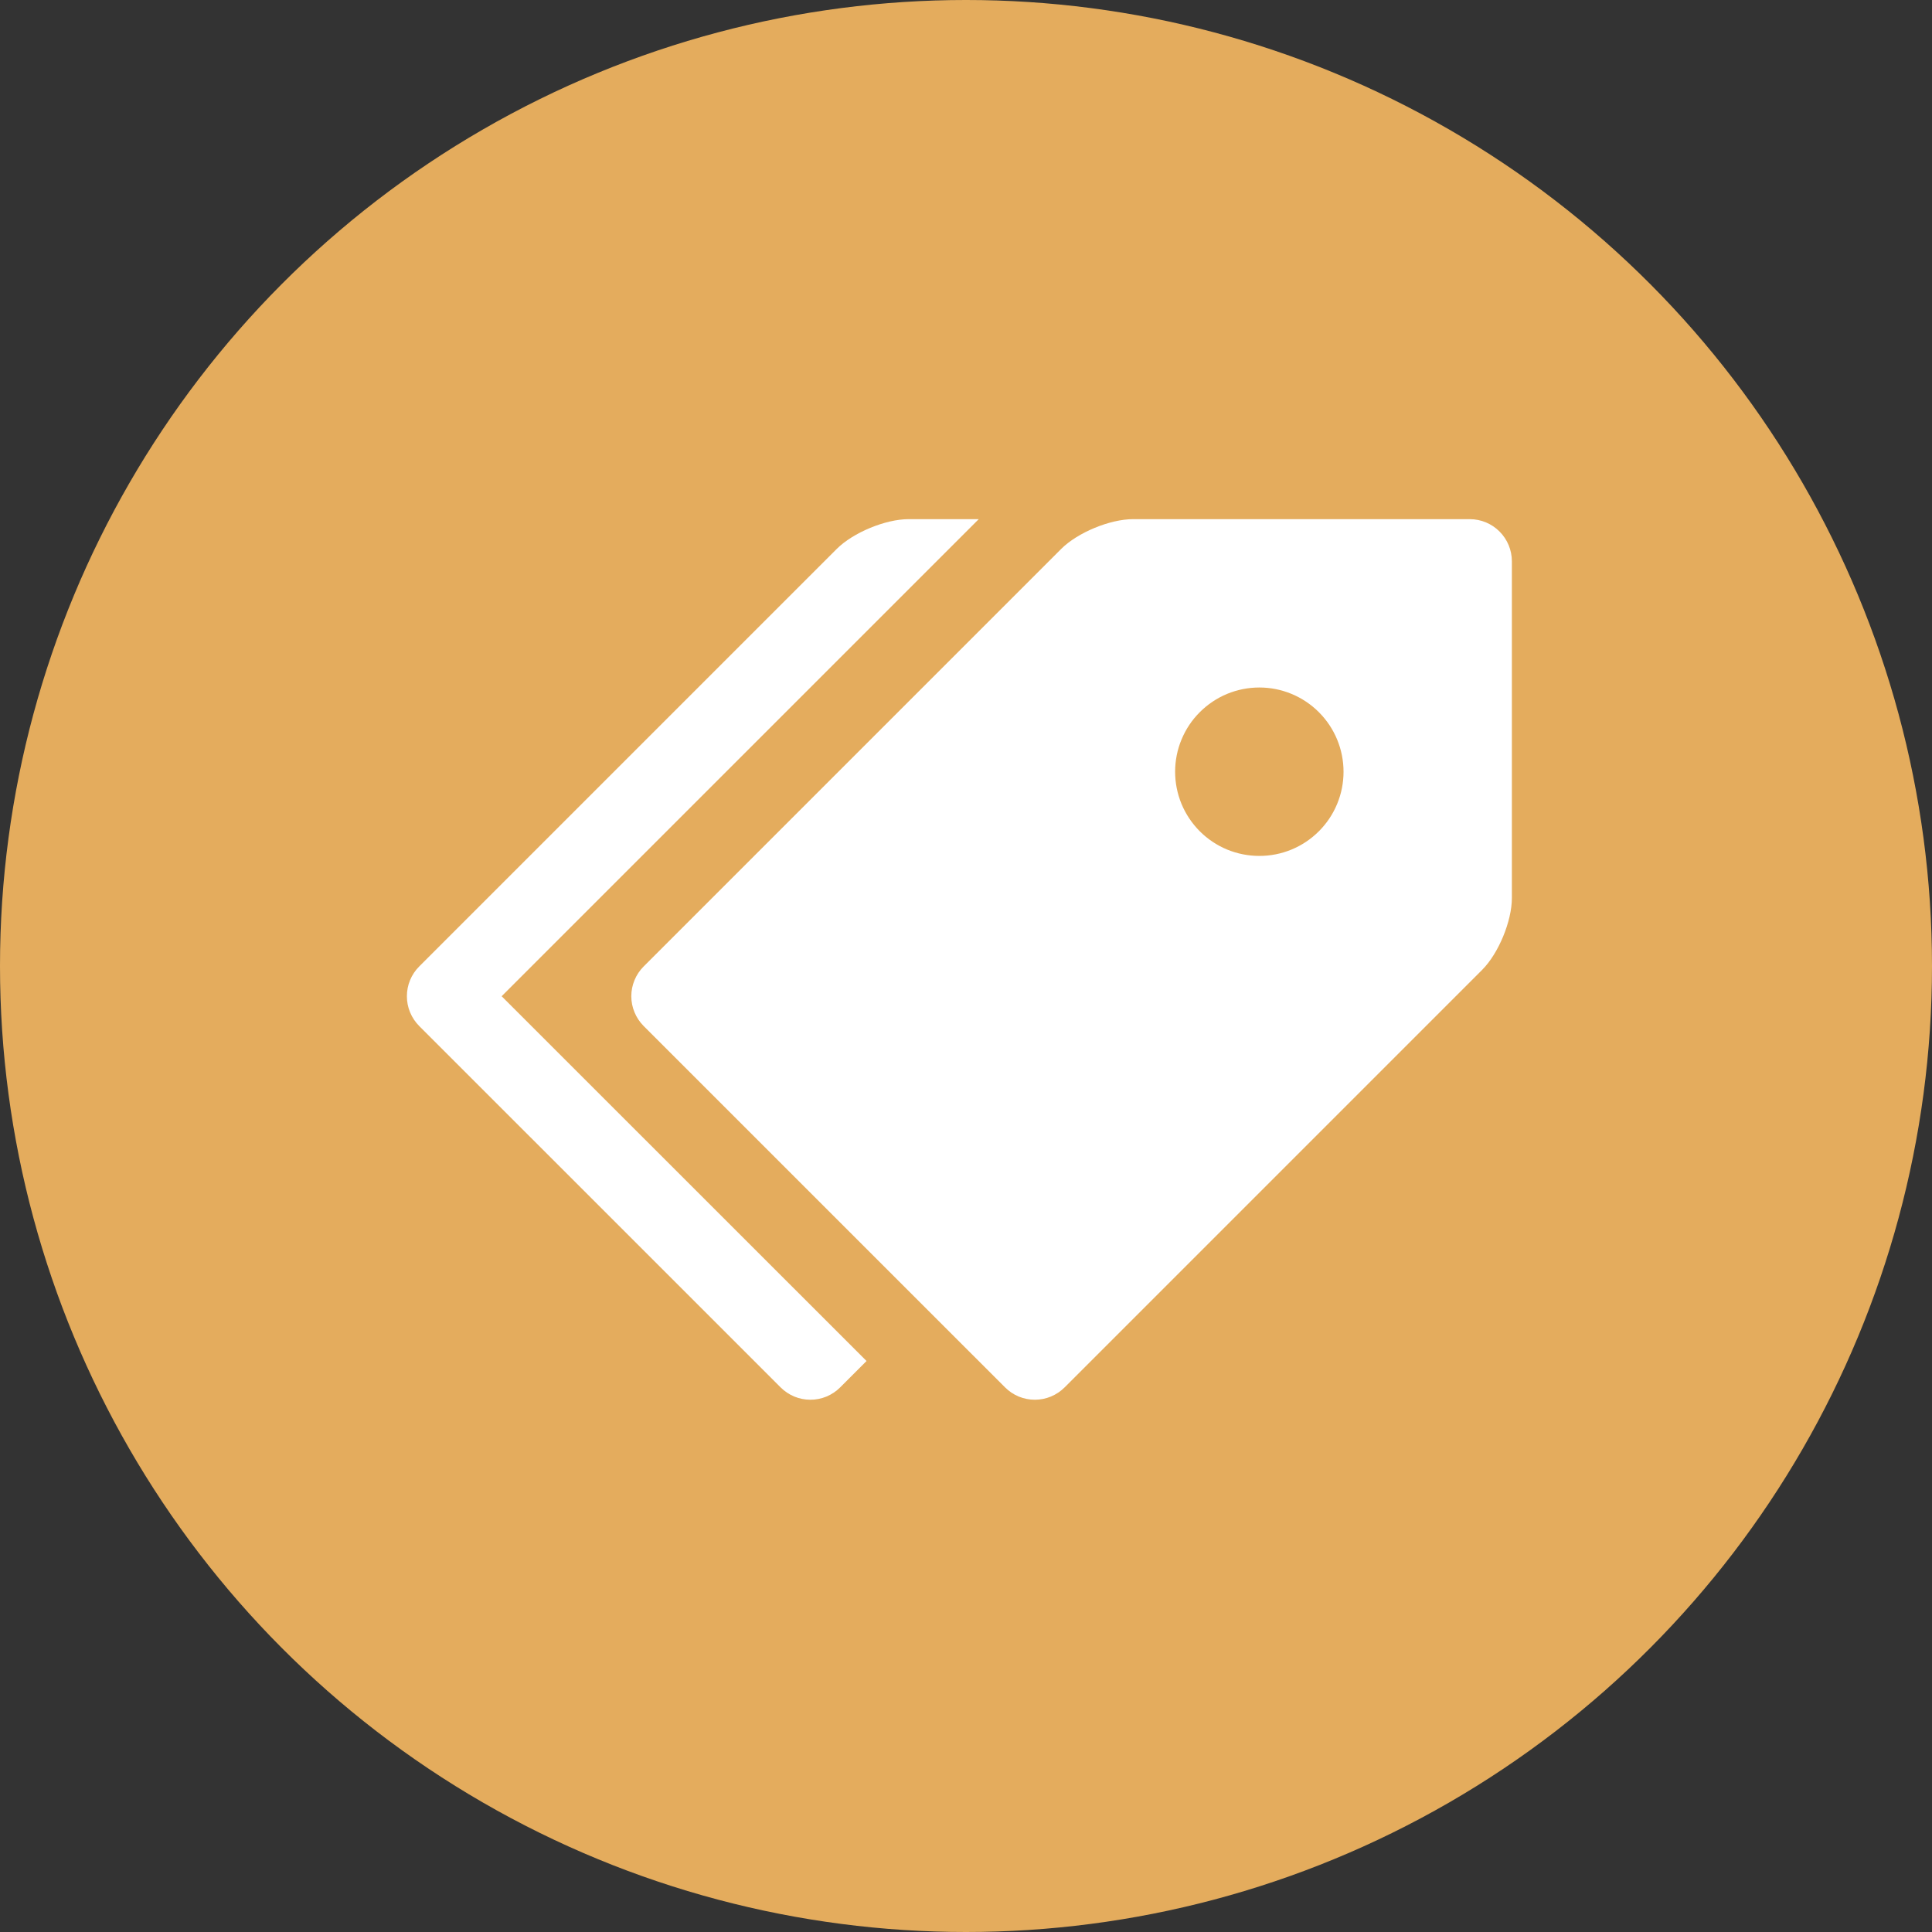 <?xml version="1.0" encoding="UTF-8"?> <svg xmlns="http://www.w3.org/2000/svg" width="46" height="46" viewBox="0 0 46 46" fill="none"><rect x="0" y="0" width="46" height="46" fill="#333333" stroke="none"/><circle cx="23" cy="23" r="23" fill="#E4AC5D"></circle><path d="M34.995 12.361H26.977C26.426 12.361 25.655 12.681 25.266 13.07L15.325 23.011C15.232 23.104 15.158 23.214 15.108 23.336C15.057 23.458 15.031 23.588 15.031 23.72C15.031 23.851 15.057 23.982 15.108 24.103C15.158 24.225 15.232 24.335 15.325 24.429L23.93 33.033C24.023 33.126 24.133 33.2 24.255 33.251C24.377 33.301 24.507 33.327 24.639 33.327C24.77 33.327 24.901 33.301 25.022 33.251C25.144 33.2 25.255 33.126 25.348 33.033L35.289 23.092C35.679 22.702 35.997 21.932 35.997 21.382V13.364C35.997 13.098 35.891 12.843 35.703 12.655C35.516 12.467 35.261 12.361 34.995 12.361ZM29.983 20.379C29.72 20.379 29.459 20.327 29.216 20.227C28.973 20.126 28.752 19.978 28.566 19.792C28.38 19.605 28.232 19.384 28.131 19.141C28.031 18.898 27.979 18.637 27.979 18.374C27.979 18.11 28.031 17.849 28.132 17.606C28.233 17.363 28.38 17.142 28.567 16.956C28.753 16.77 28.974 16.622 29.217 16.521C29.461 16.421 29.721 16.369 29.985 16.369C30.517 16.369 31.027 16.581 31.402 16.957C31.778 17.333 31.989 17.843 31.989 18.375C31.989 18.907 31.778 19.417 31.401 19.793C31.025 20.169 30.515 20.38 29.983 20.379Z" fill="white"></path><path d="M11.944 23.72L23.303 12.361H21.633C21.082 12.361 20.311 12.681 19.922 13.07L9.981 23.011C9.888 23.104 9.814 23.214 9.764 23.336C9.713 23.458 9.688 23.588 9.688 23.72C9.688 23.851 9.713 23.982 9.764 24.103C9.814 24.225 9.888 24.335 9.981 24.429L18.586 33.033C18.679 33.126 18.79 33.2 18.911 33.251C19.033 33.301 19.163 33.327 19.295 33.327C19.427 33.327 19.557 33.301 19.679 33.251C19.8 33.2 19.911 33.126 20.004 33.033L20.632 32.405L11.944 23.72Z" fill="white"></path></svg> 